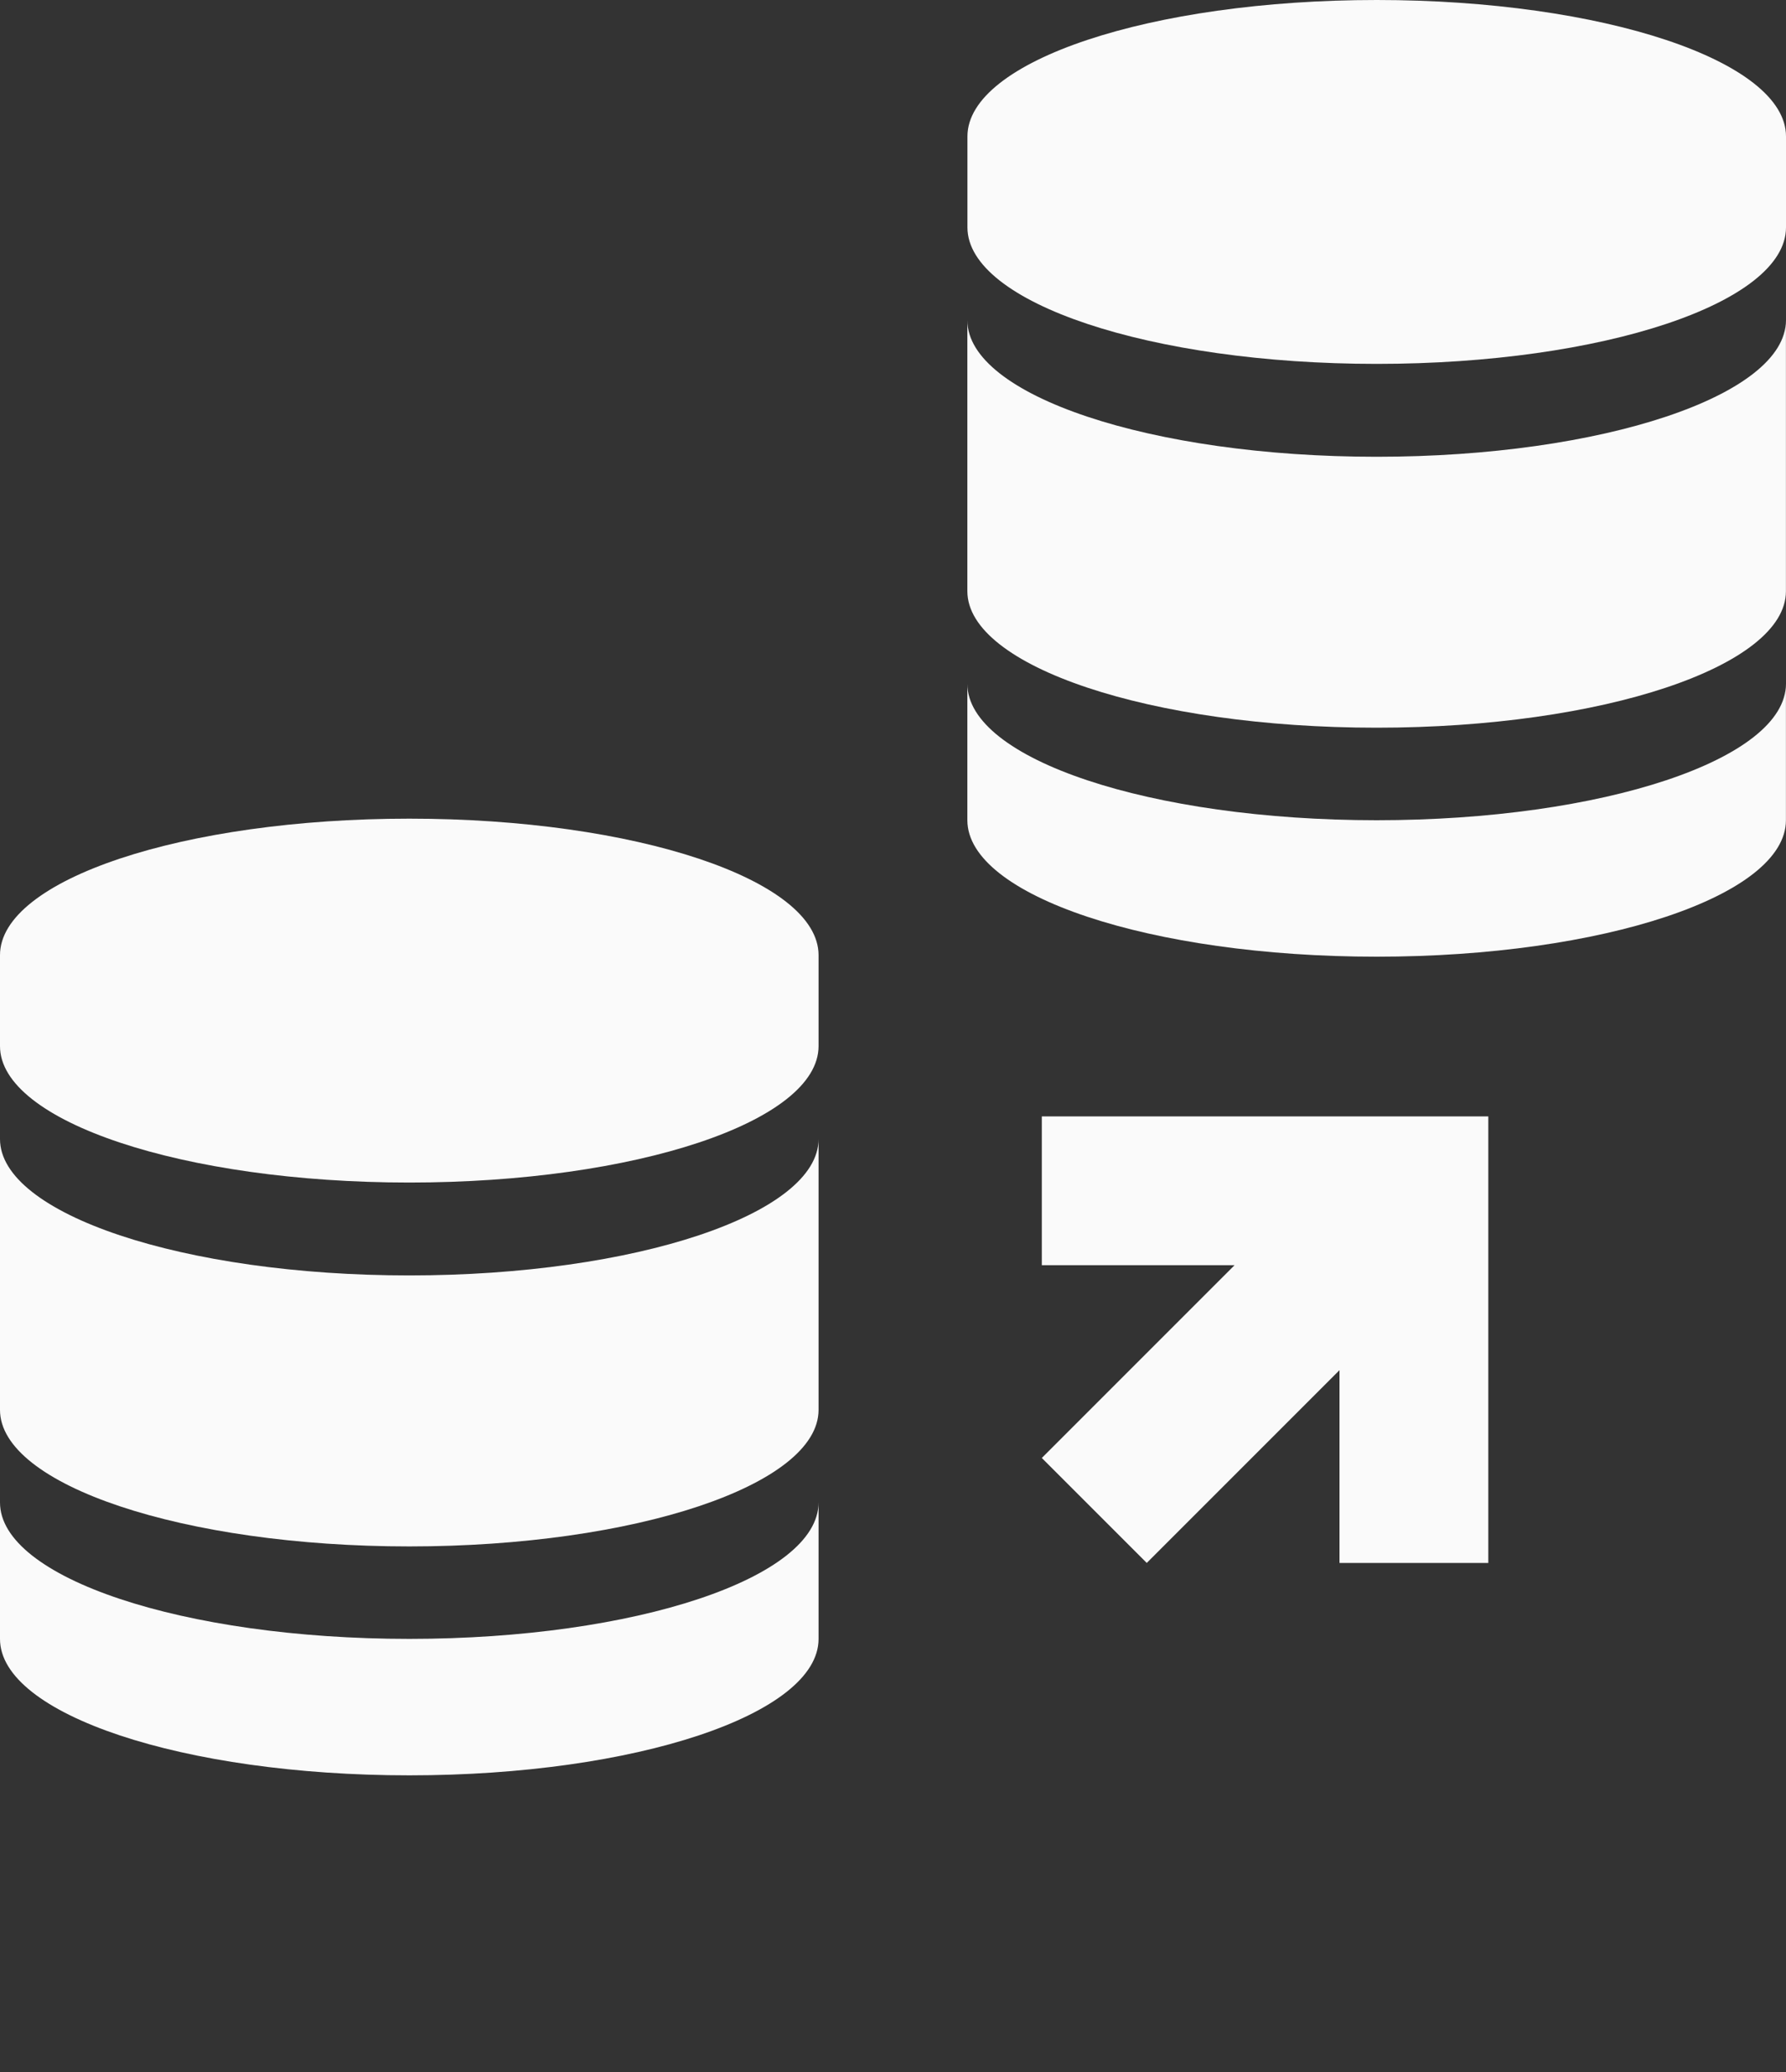 <svg width="25" height="29" viewBox="0 0 25 29" fill="none" xmlns="http://www.w3.org/2000/svg">
    <rect x="0" y="0" width="25" height="29" fill="#333333" stroke="none"/>
    <g clip-path="url(#clip0_3129_11818)">
        <g clip-path="url(#clip1_3129_11818)">
            <path d="M24.999 11.48C24.999 12.535 22.435 13.39 19.27 13.39C16.106 13.39 13.541 12.535 13.541 11.48V9.571C13.541 10.625 16.106 11.48 19.27 11.48C22.435 11.48 24.999 10.626 24.999 9.571" fill="#FAFAFA"/>
            <path d="M19.27 6.393C16.109 6.393 13.541 5.533 13.541 4.483V8.275C13.541 9.326 16.109 10.185 19.27 10.185C22.432 10.185 24.999 9.326 24.999 8.275V4.483C24.999 5.533 22.432 6.393 19.27 6.393Z" fill="#FAFAFA"/>
            <path d="M25 1.909C25 0.855 22.435 0 19.271 0C16.106 0 13.542 0.854 13.542 1.909V3.183C13.542 4.237 16.106 5.093 19.271 5.093C22.435 5.093 25 4.239 25 3.183M11.458 22.939C11.458 23.994 8.894 24.848 5.729 24.848C2.565 24.848 0 23.994 0 22.939V21.029C0 22.083 2.565 22.938 5.729 22.938C8.894 22.938 11.458 22.083 11.458 21.028V22.939Z" fill="#FAFAFA"/>
            <path d="M5.729 17.851C2.568 17.851 0 16.992 0 15.942V19.733C0 20.784 2.568 21.644 5.729 21.644C8.891 21.644 11.458 20.784 11.458 19.733V15.942C11.458 16.992 8.891 17.851 5.729 17.851Z" fill="#FAFAFA"/>
            <path d="M11.458 13.368C11.458 12.314 8.894 11.458 5.729 11.458C2.565 11.458 0 12.312 0 13.368V14.642C0 15.696 2.565 16.551 5.729 16.551C8.894 16.551 11.458 15.697 11.458 14.642V13.368ZM20.833 21.875H18.75V19.177L16.052 21.875L14.583 20.406L17.281 17.708H14.583V15.625H20.833V21.875Z" fill="#FAFAFA"/>
        </g>
    </g>
    <defs>
        <clipPath id="clip0_3129_11818">
            <rect width="25" height="25" fill="white"/>
        </clipPath>
        <clipPath id="clip1_3129_11818">
            <rect width="25" height="25" fill="white"/>
        </clipPath>
    </defs>
</svg>
